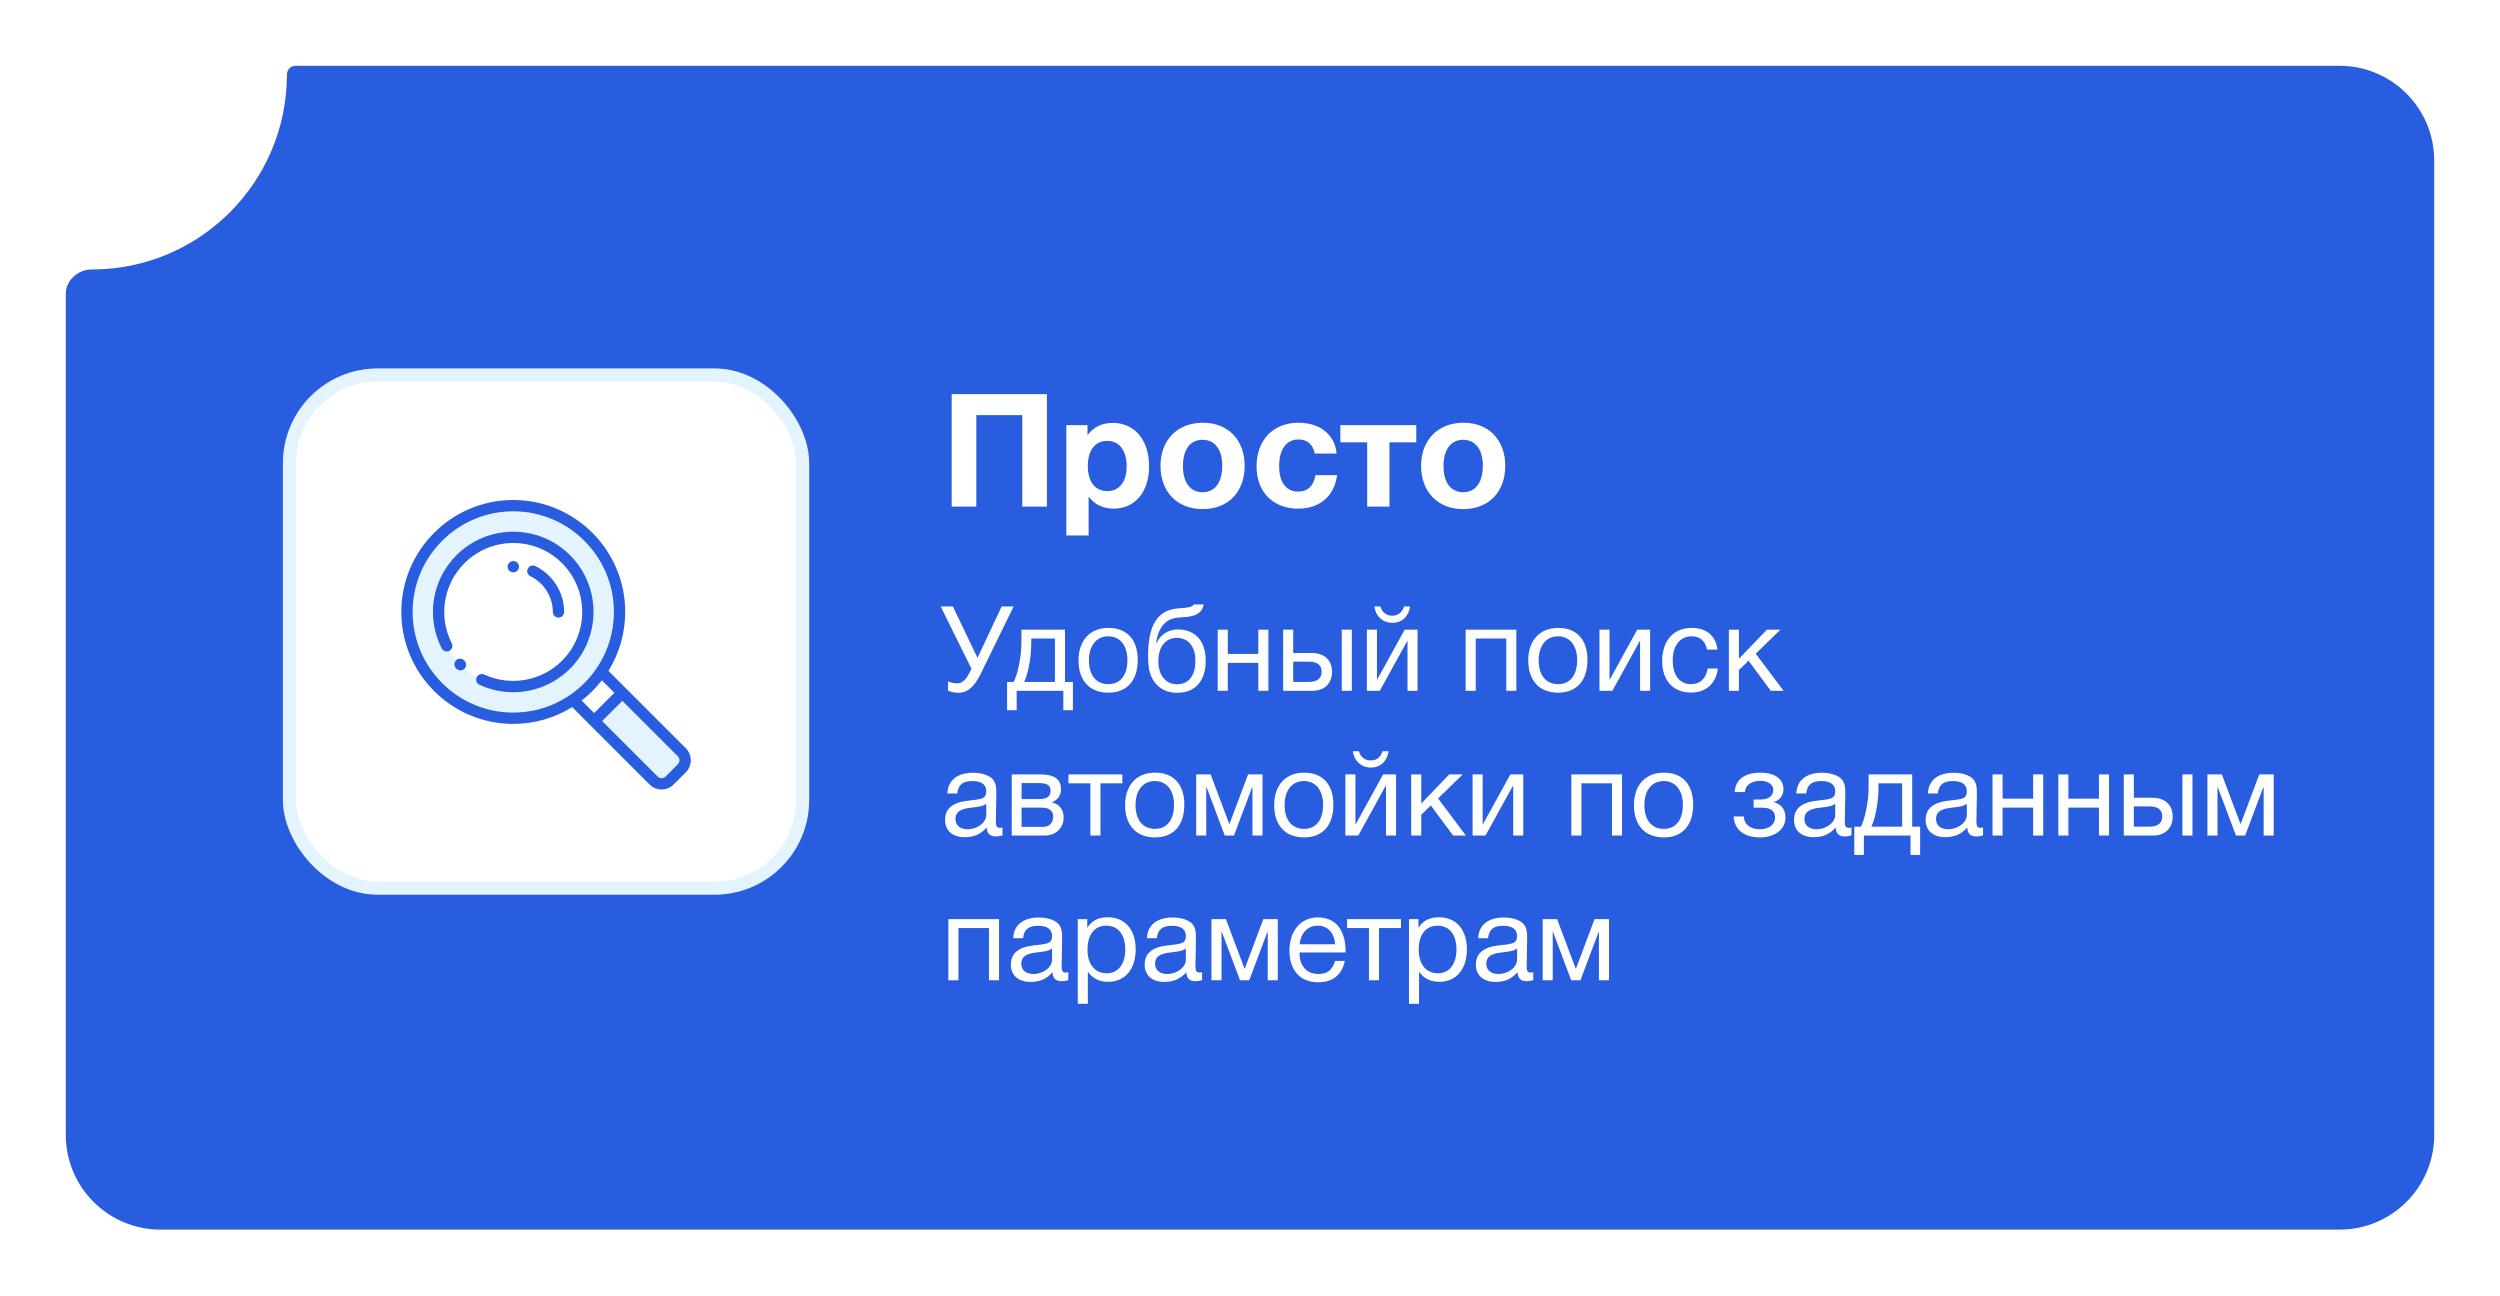 <?xml version="1.0" encoding="UTF-8"?> <svg xmlns="http://www.w3.org/2000/svg" width="380" height="197" viewBox="0 0 380 197" fill="none"> <g filter="url(#filter0_d)"> <path fill-rule="evenodd" clip-rule="evenodd" d="M16.98 38.958C33.345 38.958 46.612 25.692 46.612 9.327V9.327C46.612 8.603 47.187 8 47.91 8H358.6C366.553 8 373 14.447 373 22.4V170.504C373 178.457 366.553 184.904 358.6 184.904H27.4C19.447 184.904 13 178.457 13 170.504V42.685C13 40.572 14.867 38.958 16.98 38.958V38.958Z" fill="#285DDF"></path> </g> <path d="M147.662 101.652L147.446 102.102C147.014 103.002 146.438 103.866 145.538 103.866C144.746 103.866 144.332 103.686 144.098 103.542V104.982C144.458 105.144 145.106 105.306 145.682 105.306C146.942 105.306 148.004 104.586 149.084 102.39L154.07 92.184H152.252L148.58 99.996L144.836 92.184H142.982L147.662 101.652ZM163.084 107.952V103.65H161.878V95.712H155.254V97.692C155.254 100.032 154.624 102.624 154.084 103.65H153.076V107.952H154.534V105H161.626V107.952H163.084ZM160.348 103.65H155.668C156.172 102.66 156.748 100.158 156.748 97.836V97.062H160.348V103.65ZM168.488 95.442C165.68 95.442 163.934 97.332 163.934 100.392C163.934 103.452 165.626 105.288 168.47 105.288C171.296 105.288 172.934 103.452 172.934 100.302C172.934 97.224 171.296 95.442 168.488 95.442ZM168.452 96.72C170.252 96.72 171.368 98.124 171.368 100.338C171.368 102.624 170.288 103.992 168.488 103.992C166.616 103.992 165.518 102.642 165.518 100.356C165.518 98.142 166.652 96.72 168.452 96.72ZM175.62 94.416C174.72 95.802 174.504 97.962 174.504 99.744C174.504 100.356 174.54 100.932 174.612 101.436C174.99 103.992 176.736 105.306 178.914 105.306C181.668 105.306 183.27 103.524 183.27 100.428C183.27 97.404 181.65 95.676 179.04 95.676C177.492 95.676 176.304 96.558 175.782 97.782H175.728C175.998 95.586 177.042 94.02 179.076 93.876C180.696 93.75 182.622 93.786 182.964 91.878H181.434C181.182 92.346 180.462 92.364 179.292 92.454C177.528 92.58 176.448 93.138 175.62 94.416ZM176.07 100.482C176.07 98.304 177.168 96.954 178.896 96.954C180.624 96.954 181.704 98.286 181.704 100.464C181.704 102.714 180.642 104.01 178.932 104.01C177.132 104.01 176.07 102.57 176.07 100.482ZM186.621 105V100.752H191.265V105H192.795V95.712H191.265V99.402H186.621V95.712H185.091V105H186.621ZM203.949 95.712V105H205.479V95.712H203.949ZM202.473 102.102C202.473 100.338 201.267 99.258 199.449 99.258H196.569V95.712H195.039V105H199.521C201.339 105 202.473 103.848 202.473 102.102ZM198.963 100.572C200.241 100.572 200.889 101.112 200.889 102.102C200.889 103.092 200.223 103.65 198.963 103.65H196.569V100.572H198.963ZM214.337 92.184H213.419C213.131 93.048 212.555 93.588 211.619 93.588C210.701 93.588 210.071 93.048 209.819 92.184H208.901C209.081 93.624 210.143 94.668 211.637 94.668C213.203 94.668 214.103 93.624 214.337 92.184ZM209.729 105L213.905 97.422H213.941V105H215.471V95.712H213.509L209.333 103.29H209.297V95.712H207.767V105H209.729ZM224.309 105V97.062H228.953V105H230.483V95.712H222.779V105H224.309ZM236.849 95.442C234.041 95.442 232.295 97.332 232.295 100.392C232.295 103.452 233.987 105.288 236.831 105.288C239.657 105.288 241.295 103.452 241.295 100.302C241.295 97.224 239.657 95.442 236.849 95.442ZM236.813 96.72C238.613 96.72 239.729 98.124 239.729 100.338C239.729 102.624 238.649 103.992 236.849 103.992C234.977 103.992 233.879 102.642 233.879 100.356C233.879 98.142 235.013 96.72 236.813 96.72ZM245.079 105L249.255 97.422H249.291V105H250.821V95.712H248.859L244.683 103.29H244.647V95.712H243.117V105H245.079ZM261.111 101.616H259.563C259.329 103.146 258.411 103.992 257.025 103.992C255.297 103.992 254.253 102.624 254.253 100.356C254.253 98.124 255.369 96.72 257.133 96.72C258.393 96.72 259.203 97.422 259.473 98.736H261.057C260.805 96.63 259.383 95.442 257.115 95.442C254.379 95.442 252.651 97.386 252.651 100.482C252.651 103.308 254.181 105.27 257.061 105.27C259.365 105.27 260.841 103.83 261.111 101.616ZM271.103 105L266.873 99.366L270.617 95.712H268.565L264.317 100.14V95.712H262.787V105H264.317V101.85L265.775 100.428L269.159 105H271.103ZM152.378 125.776C152.216 125.812 152.144 125.83 152 125.83C151.532 125.83 151.37 125.596 151.37 124.912C151.37 123.526 151.442 122.158 151.442 120.772C151.442 119.944 151.46 118.99 150.812 118.36C150.2 117.784 149.138 117.46 147.896 117.46C145.502 117.46 144.062 118.63 144.008 120.61H145.502C145.646 119.242 146.384 118.72 147.806 118.72C149.174 118.72 149.912 119.26 149.912 120.25C149.912 121.51 149.156 121.456 146.942 121.726C144.746 121.996 143.648 122.968 143.648 124.624C143.648 126.244 144.782 127.252 146.618 127.252C148.058 127.252 149.066 126.802 149.984 125.776C150.002 126.658 150.47 127.144 151.334 127.144C151.676 127.144 152.054 127.09 152.378 126.964V125.776ZM149.912 122.176V123.868C149.912 125.056 148.526 126.046 147.086 126.046C145.934 126.046 145.232 125.452 145.232 124.498C145.232 123.004 146.744 122.878 147.86 122.734C148.544 122.644 149.336 122.608 149.912 122.176ZM153.784 127H158.842C160.498 127 161.668 125.848 161.668 124.264C161.668 123.022 160.984 122.194 159.904 121.978V121.96C160.768 121.564 161.272 120.952 161.272 119.962C161.272 118.072 159.706 117.712 158.086 117.712H153.784V127ZM157.924 121.456H155.278V119.026H157.924C159.274 119.026 159.688 119.44 159.688 120.214C159.688 121.006 159.238 121.456 157.924 121.456ZM155.278 122.752H158.284C159.544 122.752 160.084 123.292 160.084 124.138C160.084 125.02 159.526 125.686 158.554 125.686H155.278V122.752ZM170.598 119.062V117.712H162.408V119.062H165.738V127H167.268V119.062H170.598ZM175.572 117.442C172.764 117.442 171.018 119.332 171.018 122.392C171.018 125.452 172.71 127.288 175.554 127.288C178.38 127.288 180.018 125.452 180.018 122.302C180.018 119.224 178.38 117.442 175.572 117.442ZM175.536 118.72C177.336 118.72 178.452 120.124 178.452 122.338C178.452 124.624 177.372 125.992 175.572 125.992C173.7 125.992 172.602 124.642 172.602 122.356C172.602 120.142 173.736 118.72 175.536 118.72ZM191.902 127V117.712H189.706L186.88 125.236H186.844L184.018 117.712H181.822V127H183.352V119.674H183.406L186.16 127H187.564L190.318 119.674H190.372V127H191.902ZM198.23 117.442C195.422 117.442 193.676 119.332 193.676 122.392C193.676 125.452 195.368 127.288 198.212 127.288C201.038 127.288 202.676 125.452 202.676 122.302C202.676 119.224 201.038 117.442 198.23 117.442ZM198.194 118.72C199.994 118.72 201.11 120.124 201.11 122.338C201.11 124.624 200.03 125.992 198.23 125.992C196.358 125.992 195.26 124.642 195.26 122.356C195.26 120.142 196.394 118.72 198.194 118.72ZM211.068 114.184H210.15C209.862 115.048 209.286 115.588 208.35 115.588C207.432 115.588 206.802 115.048 206.55 114.184H205.632C205.812 115.624 206.874 116.668 208.368 116.668C209.934 116.668 210.834 115.624 211.068 114.184ZM206.46 127L210.636 119.422H210.672V127H212.202V117.712H210.24L206.064 125.29H206.028V117.712H204.498V127H206.46ZM222.816 127L218.586 121.366L222.33 117.712H220.278L216.03 122.14V117.712H214.5V127H216.03V123.85L217.488 122.428L220.872 127H222.816ZM225.796 127L229.972 119.422H230.008V127H231.538V117.712H229.576L225.4 125.29H225.364V117.712H223.834V127H225.796ZM240.375 127V119.062H245.019V127H246.549V117.712H238.845V127H240.375ZM252.915 117.442C250.107 117.442 248.361 119.332 248.361 122.392C248.361 125.452 250.053 127.288 252.897 127.288C255.723 127.288 257.361 125.452 257.361 122.302C257.361 119.224 255.723 117.442 252.915 117.442ZM252.879 118.72C254.679 118.72 255.795 120.124 255.795 122.338C255.795 124.624 254.715 125.992 252.915 125.992C251.043 125.992 249.945 124.642 249.945 122.356C249.945 120.142 251.079 118.72 252.879 118.72ZM263.671 120.394H265.219C265.345 119.134 266.479 118.684 267.577 118.684C268.837 118.684 269.539 119.332 269.539 120.016C269.539 121.114 268.657 121.528 267.577 121.528H266.551V122.77H267.829C269.251 122.77 269.809 123.346 269.809 124.282C269.809 125.236 268.981 126.046 267.523 126.046C266.155 126.046 265.147 125.434 265.057 124.102H263.509C263.617 126.118 265.111 127.288 267.541 127.288C269.503 127.288 271.393 126.262 271.393 124.246C271.393 122.806 270.457 122.104 269.593 121.942V121.906C270.349 121.744 271.087 121.006 271.087 119.944C271.087 118.216 269.503 117.442 267.595 117.442C265.723 117.442 263.815 118.108 263.671 120.394ZM281.419 125.776C281.257 125.812 281.185 125.83 281.041 125.83C280.573 125.83 280.411 125.596 280.411 124.912C280.411 123.526 280.483 122.158 280.483 120.772C280.483 119.944 280.501 118.99 279.853 118.36C279.241 117.784 278.179 117.46 276.937 117.46C274.543 117.46 273.103 118.63 273.049 120.61H274.543C274.687 119.242 275.425 118.72 276.847 118.72C278.215 118.72 278.953 119.26 278.953 120.25C278.953 121.51 278.197 121.456 275.983 121.726C273.787 121.996 272.689 122.968 272.689 124.624C272.689 126.244 273.823 127.252 275.659 127.252C277.099 127.252 278.107 126.802 279.025 125.776C279.043 126.658 279.511 127.144 280.375 127.144C280.717 127.144 281.095 127.09 281.419 126.964V125.776ZM278.953 122.176V123.868C278.953 125.056 277.567 126.046 276.127 126.046C274.975 126.046 274.273 125.452 274.273 124.498C274.273 123.004 275.785 122.878 276.901 122.734C277.585 122.644 278.377 122.608 278.953 122.176ZM291.861 129.952V125.65H290.655V117.712H284.031V119.692C284.031 122.032 283.401 124.624 282.861 125.65H281.853V129.952H283.311V127H290.403V129.952H291.861ZM289.125 125.65H284.445C284.949 124.66 285.525 122.158 285.525 119.836V119.062H289.125V125.65ZM301.423 125.776C301.261 125.812 301.189 125.83 301.045 125.83C300.577 125.83 300.415 125.596 300.415 124.912C300.415 123.526 300.487 122.158 300.487 120.772C300.487 119.944 300.505 118.99 299.857 118.36C299.245 117.784 298.183 117.46 296.941 117.46C294.547 117.46 293.107 118.63 293.053 120.61H294.547C294.691 119.242 295.429 118.72 296.851 118.72C298.219 118.72 298.957 119.26 298.957 120.25C298.957 121.51 298.201 121.456 295.987 121.726C293.791 121.996 292.693 122.968 292.693 124.624C292.693 126.244 293.827 127.252 295.663 127.252C297.103 127.252 298.111 126.802 299.029 125.776C299.047 126.658 299.515 127.144 300.379 127.144C300.721 127.144 301.099 127.09 301.423 126.964V125.776ZM298.957 122.176V123.868C298.957 125.056 297.571 126.046 296.131 126.046C294.979 126.046 294.277 125.452 294.277 124.498C294.277 123.004 295.789 122.878 296.905 122.734C297.589 122.644 298.381 122.608 298.957 122.176ZM304.395 127V122.752H309.039V127H310.569V117.712H309.039V121.402H304.395V117.712H302.865V127H304.395ZM314.397 127V122.752H319.041V127H320.571V117.712H319.041V121.402H314.397V117.712H312.867V127H314.397ZM331.725 117.712V127H333.255V117.712H331.725ZM330.249 124.102C330.249 122.338 329.043 121.258 327.225 121.258H324.345V117.712H322.815V127H327.297C329.115 127 330.249 125.848 330.249 124.102ZM326.739 122.572C328.017 122.572 328.665 123.112 328.665 124.102C328.665 125.092 327.999 125.65 326.739 125.65H324.345V122.572H326.739ZM345.605 127V117.712H343.409L340.583 125.236H340.547L337.721 117.712H335.525V127H337.055V119.674H337.109L339.863 127H341.267L344.021 119.674H344.075V127H345.605ZM145.682 149V141.062H150.326V149H151.856V139.712H144.152V149H145.682ZM162.38 147.776C162.218 147.812 162.146 147.83 162.002 147.83C161.534 147.83 161.372 147.596 161.372 146.912C161.372 145.526 161.444 144.158 161.444 142.772C161.444 141.944 161.462 140.99 160.814 140.36C160.202 139.784 159.14 139.46 157.898 139.46C155.504 139.46 154.064 140.63 154.01 142.61H155.504C155.648 141.242 156.386 140.72 157.808 140.72C159.176 140.72 159.914 141.26 159.914 142.25C159.914 143.51 159.158 143.456 156.944 143.726C154.748 143.996 153.65 144.968 153.65 146.624C153.65 148.244 154.784 149.252 156.62 149.252C158.06 149.252 159.068 148.802 159.986 147.776C160.004 148.658 160.472 149.144 161.336 149.144C161.678 149.144 162.056 149.09 162.38 148.964V147.776ZM159.914 144.176V145.868C159.914 147.056 158.528 148.046 157.088 148.046C155.936 148.046 155.234 147.452 155.234 146.498C155.234 145.004 156.746 144.878 157.862 144.734C158.546 144.644 159.338 144.608 159.914 144.176ZM165.262 139.712H163.822V152.582H165.352V147.704C166.144 148.784 167.098 149.234 168.466 149.234C171.004 149.234 172.624 147.308 172.624 144.302C172.624 141.296 170.986 139.424 168.394 139.424C167.026 139.424 165.982 139.874 165.262 141.026V139.712ZM168.16 140.702C169.96 140.702 171.04 142.07 171.04 144.32C171.04 146.552 169.96 147.938 168.214 147.938C166.414 147.938 165.298 146.57 165.298 144.32C165.298 142.07 166.378 140.702 168.16 140.702ZM182.718 147.776C182.556 147.812 182.484 147.83 182.34 147.83C181.872 147.83 181.71 147.596 181.71 146.912C181.71 145.526 181.782 144.158 181.782 142.772C181.782 141.944 181.8 140.99 181.152 140.36C180.54 139.784 179.478 139.46 178.236 139.46C175.842 139.46 174.402 140.63 174.348 142.61H175.842C175.986 141.242 176.724 140.72 178.146 140.72C179.514 140.72 180.252 141.26 180.252 142.25C180.252 143.51 179.496 143.456 177.282 143.726C175.086 143.996 173.988 144.968 173.988 146.624C173.988 148.244 175.122 149.252 176.958 149.252C178.398 149.252 179.406 148.802 180.324 147.776C180.342 148.658 180.81 149.144 181.674 149.144C182.016 149.144 182.394 149.09 182.718 148.964V147.776ZM180.252 144.176V145.868C180.252 147.056 178.866 148.046 177.426 148.046C176.274 148.046 175.572 147.452 175.572 146.498C175.572 145.004 177.084 144.878 178.2 144.734C178.884 144.644 179.676 144.608 180.252 144.176ZM194.222 149V139.712H192.026L189.2 147.236H189.164L186.338 139.712H184.142V149H185.672V141.674H185.726L188.48 149H189.884L192.638 141.674H192.692V149H194.222ZM204.42 146.066H202.926C202.494 147.47 201.756 148.046 200.424 148.046C198.624 148.046 197.526 146.858 197.526 144.878L197.544 144.77H204.528V144.554C204.528 141.872 203.376 139.442 200.316 139.442C197.742 139.442 195.996 141.476 195.996 144.482C195.996 147.506 197.634 149.306 200.37 149.306C202.566 149.306 203.952 148.208 204.42 146.066ZM202.944 143.528H197.544C197.742 141.782 198.786 140.702 200.28 140.702C201.81 140.702 202.8 141.764 202.944 143.528ZM212.944 141.062V139.712H204.754V141.062H208.084V149H209.614V141.062H212.944ZM215.606 139.712H214.166V152.582H215.696V147.704C216.488 148.784 217.442 149.234 218.81 149.234C221.348 149.234 222.968 147.308 222.968 144.302C222.968 141.296 221.33 139.424 218.738 139.424C217.37 139.424 216.326 139.874 215.606 141.026V139.712ZM218.504 140.702C220.304 140.702 221.384 142.07 221.384 144.32C221.384 146.552 220.304 147.938 218.558 147.938C216.758 147.938 215.642 146.57 215.642 144.32C215.642 142.07 216.722 140.702 218.504 140.702ZM233.062 147.776C232.9 147.812 232.828 147.83 232.684 147.83C232.216 147.83 232.054 147.596 232.054 146.912C232.054 145.526 232.126 144.158 232.126 142.772C232.126 141.944 232.144 140.99 231.496 140.36C230.884 139.784 229.822 139.46 228.58 139.46C226.186 139.46 224.746 140.63 224.692 142.61H226.186C226.33 141.242 227.068 140.72 228.49 140.72C229.858 140.72 230.596 141.26 230.596 142.25C230.596 143.51 229.84 143.456 227.626 143.726C225.43 143.996 224.332 144.968 224.332 146.624C224.332 148.244 225.466 149.252 227.302 149.252C228.742 149.252 229.75 148.802 230.668 147.776C230.686 148.658 231.154 149.144 232.018 149.144C232.36 149.144 232.738 149.09 233.062 148.964V147.776ZM230.596 144.176V145.868C230.596 147.056 229.21 148.046 227.77 148.046C226.618 148.046 225.916 147.452 225.916 146.498C225.916 145.004 227.428 144.878 228.544 144.734C229.228 144.644 230.02 144.608 230.596 144.176ZM244.566 149V139.712H242.37L239.544 147.236H239.508L236.682 139.712H234.486V149H236.016V141.674H236.07L238.824 149H240.228L242.982 141.674H243.036V149H244.566Z" fill="white"></path> <path d="M159.128 59.912H144.656V77H148.4V63.104H155.384V77H159.128V59.912ZM165.301 64.616H162.085V81.392H165.469V75.464C166.381 76.736 167.725 77.312 169.285 77.312C172.525 77.312 174.661 74.768 174.661 70.88C174.661 66.896 172.477 64.28 169.141 64.28C167.557 64.28 166.213 64.88 165.301 66.152V64.616ZM168.301 67.016C170.125 67.016 171.253 68.456 171.253 70.88C171.253 73.232 170.149 74.648 168.325 74.648C166.453 74.648 165.349 73.232 165.349 70.832C165.349 68.432 166.453 67.016 168.301 67.016ZM189.189 70.808C189.189 66.872 186.669 64.256 182.853 64.256C178.965 64.256 176.397 66.872 176.397 70.808C176.397 74.768 178.941 77.384 182.805 77.384C186.669 77.384 189.189 74.792 189.189 70.808ZM185.781 70.784C185.781 73.328 184.677 74.816 182.805 74.816C180.909 74.816 179.805 73.352 179.805 70.808C179.805 68.336 180.933 66.848 182.757 66.848C184.653 66.848 185.781 68.312 185.781 70.784ZM203.237 72.224H199.949C199.685 73.856 198.773 74.72 197.309 74.72C195.485 74.72 194.429 73.304 194.429 70.832C194.429 68.288 195.533 66.8 197.381 66.8C198.701 66.8 199.589 67.568 199.829 68.936H203.165C202.877 66.056 200.669 64.256 197.357 64.256C193.517 64.256 190.997 66.896 190.997 70.904C190.997 74.768 193.493 77.312 197.309 77.312C200.597 77.312 202.805 75.44 203.237 72.224ZM215.276 67.232V64.616H203.732V67.232H207.812V77H211.196V67.232H215.276ZM228.798 70.808C228.798 66.872 226.278 64.256 222.462 64.256C218.574 64.256 216.006 66.872 216.006 70.808C216.006 74.768 218.55 77.384 222.414 77.384C226.278 77.384 228.798 74.792 228.798 70.808ZM225.39 70.784C225.39 73.328 224.286 74.816 222.414 74.816C220.518 74.816 219.414 73.352 219.414 70.808C219.414 68.336 220.542 66.848 222.366 66.848C224.262 66.848 225.39 68.312 225.39 70.784Z" fill="white"></path> <rect x="44" y="57" width="78" height="78" rx="13.4" fill="white" stroke="#E3F4FF" stroke-width="2"></rect> <path d="M87.214 106.506L99.346 118.639C100.018 119.31 101.106 119.31 101.777 118.639L103.638 116.778C104.309 116.107 104.309 115.018 103.638 114.347L91.505 102.215L87.214 106.506Z" fill="#E3F4FF"></path> <path d="M94.6 105.308L90.308 109.6L87.214 106.506L91.506 102.215L94.6 105.308Z" fill="white"></path> <path d="M94.173 93.016C94.173 101.939 86.939 109.173 78.016 109.173C69.093 109.173 61.859 101.939 61.859 93.016C61.859 84.093 69.093 76.859 78.016 76.859C86.939 76.859 94.173 84.093 94.173 93.016Z" fill="#E3F4FF"></path> <path d="M89.36 93.016C89.36 99.281 84.281 104.36 78.016 104.36C71.751 104.36 66.672 99.281 66.672 93.016C66.672 86.751 71.751 81.672 78.016 81.672C84.281 81.672 89.36 86.751 89.36 93.016Z" fill="white"></path> <path d="M70.546 100.373C70.213 100.035 69.669 100.031 69.331 100.364C68.993 100.697 68.989 101.242 69.322 101.58L69.388 101.646C69.555 101.813 69.775 101.897 69.995 101.897C70.215 101.897 70.435 101.813 70.603 101.644C70.938 101.308 70.938 100.764 70.602 100.429L70.546 100.373Z" fill="#285DDF"></path> <path d="M86.645 84.387C81.887 79.629 74.145 79.629 69.387 84.387C65.636 88.137 64.732 93.83 67.137 98.553C67.353 98.976 67.87 99.144 68.293 98.929C68.716 98.713 68.885 98.196 68.669 97.773C66.603 93.716 67.38 88.825 70.602 85.602C74.69 81.514 81.342 81.514 85.43 85.602C89.518 89.69 89.518 96.342 85.43 100.43C82.328 103.531 77.573 104.374 73.597 102.527C73.166 102.327 72.655 102.514 72.455 102.944C72.255 103.375 72.442 103.886 72.873 104.086C74.508 104.845 76.256 105.214 77.993 105.214C81.171 105.214 84.311 103.979 86.645 101.645C91.403 96.887 91.403 89.145 86.645 84.387V84.387Z" fill="#285DDF"></path> <path d="M104.245 113.739L92.478 101.972C94.096 99.369 95.032 96.3 95.032 93.016C95.032 83.633 87.399 76 78.016 76C68.633 76 61 83.633 61 93.016C61 102.399 68.633 110.032 78.016 110.032C81.299 110.032 84.368 109.096 86.971 107.479L98.739 119.246C99.241 119.749 99.902 120 100.562 120C101.222 120 101.882 119.749 102.385 119.246L104.245 117.385C105.251 116.38 105.251 114.745 104.245 113.739ZM62.719 93.016C62.719 84.581 69.581 77.719 78.016 77.719C86.451 77.719 93.313 84.581 93.313 93.016C93.313 101.451 86.451 108.313 78.016 108.313C69.581 108.313 62.719 101.451 62.719 93.016ZM91.482 103.406L93.384 105.308L90.308 108.384L88.405 106.482C89.557 105.592 90.591 104.557 91.482 103.406ZM103.03 116.17L101.169 118.031C100.834 118.366 100.289 118.366 99.954 118.031L91.523 109.6L94.599 106.524L103.03 114.955C103.365 115.29 103.365 115.835 103.03 116.17Z" fill="#285DDF"></path> <path d="M84.032 93.016C84.032 93.491 84.417 93.875 84.891 93.875C85.366 93.875 85.751 93.491 85.751 93.016C85.751 90.063 84.031 87.327 81.369 86.044C80.942 85.838 80.428 86.018 80.222 86.445C80.016 86.873 80.196 87.387 80.623 87.593C82.694 88.59 84.032 90.719 84.032 93.016Z" fill="#285DDF"></path> <path d="M78.029 87C78.504 87 78.889 86.616 78.889 86.141C78.889 85.666 78.504 85.282 78.029 85.282H78.016C77.541 85.282 77.157 85.666 77.157 86.141C77.157 86.616 77.541 87 78.016 87H78.029Z" fill="#285DDF"></path> <defs> <filter id="filter0_d" x="0" y="0" width="380" height="196.904" filterUnits="userSpaceOnUse" color-interpolation-filters="sRGB"> <feFlood flood-opacity="0" result="BackgroundImageFix"></feFlood> <feColorMatrix in="SourceAlpha" type="matrix" values="0 0 0 0 0 0 0 0 0 0 0 0 0 0 0 0 0 0 127 0"></feColorMatrix> <feOffset dx="-3" dy="2"></feOffset> <feGaussianBlur stdDeviation="5"></feGaussianBlur> <feColorMatrix type="matrix" values="0 0 0 0 0 0 0 0 0 0 0 0 0 0 0.031 0 0 0 0.25 0"></feColorMatrix> <feBlend mode="normal" in2="BackgroundImageFix" result="effect1_dropShadow"></feBlend> <feBlend mode="normal" in="SourceGraphic" in2="effect1_dropShadow" result="shape"></feBlend> </filter> </defs> </svg> 